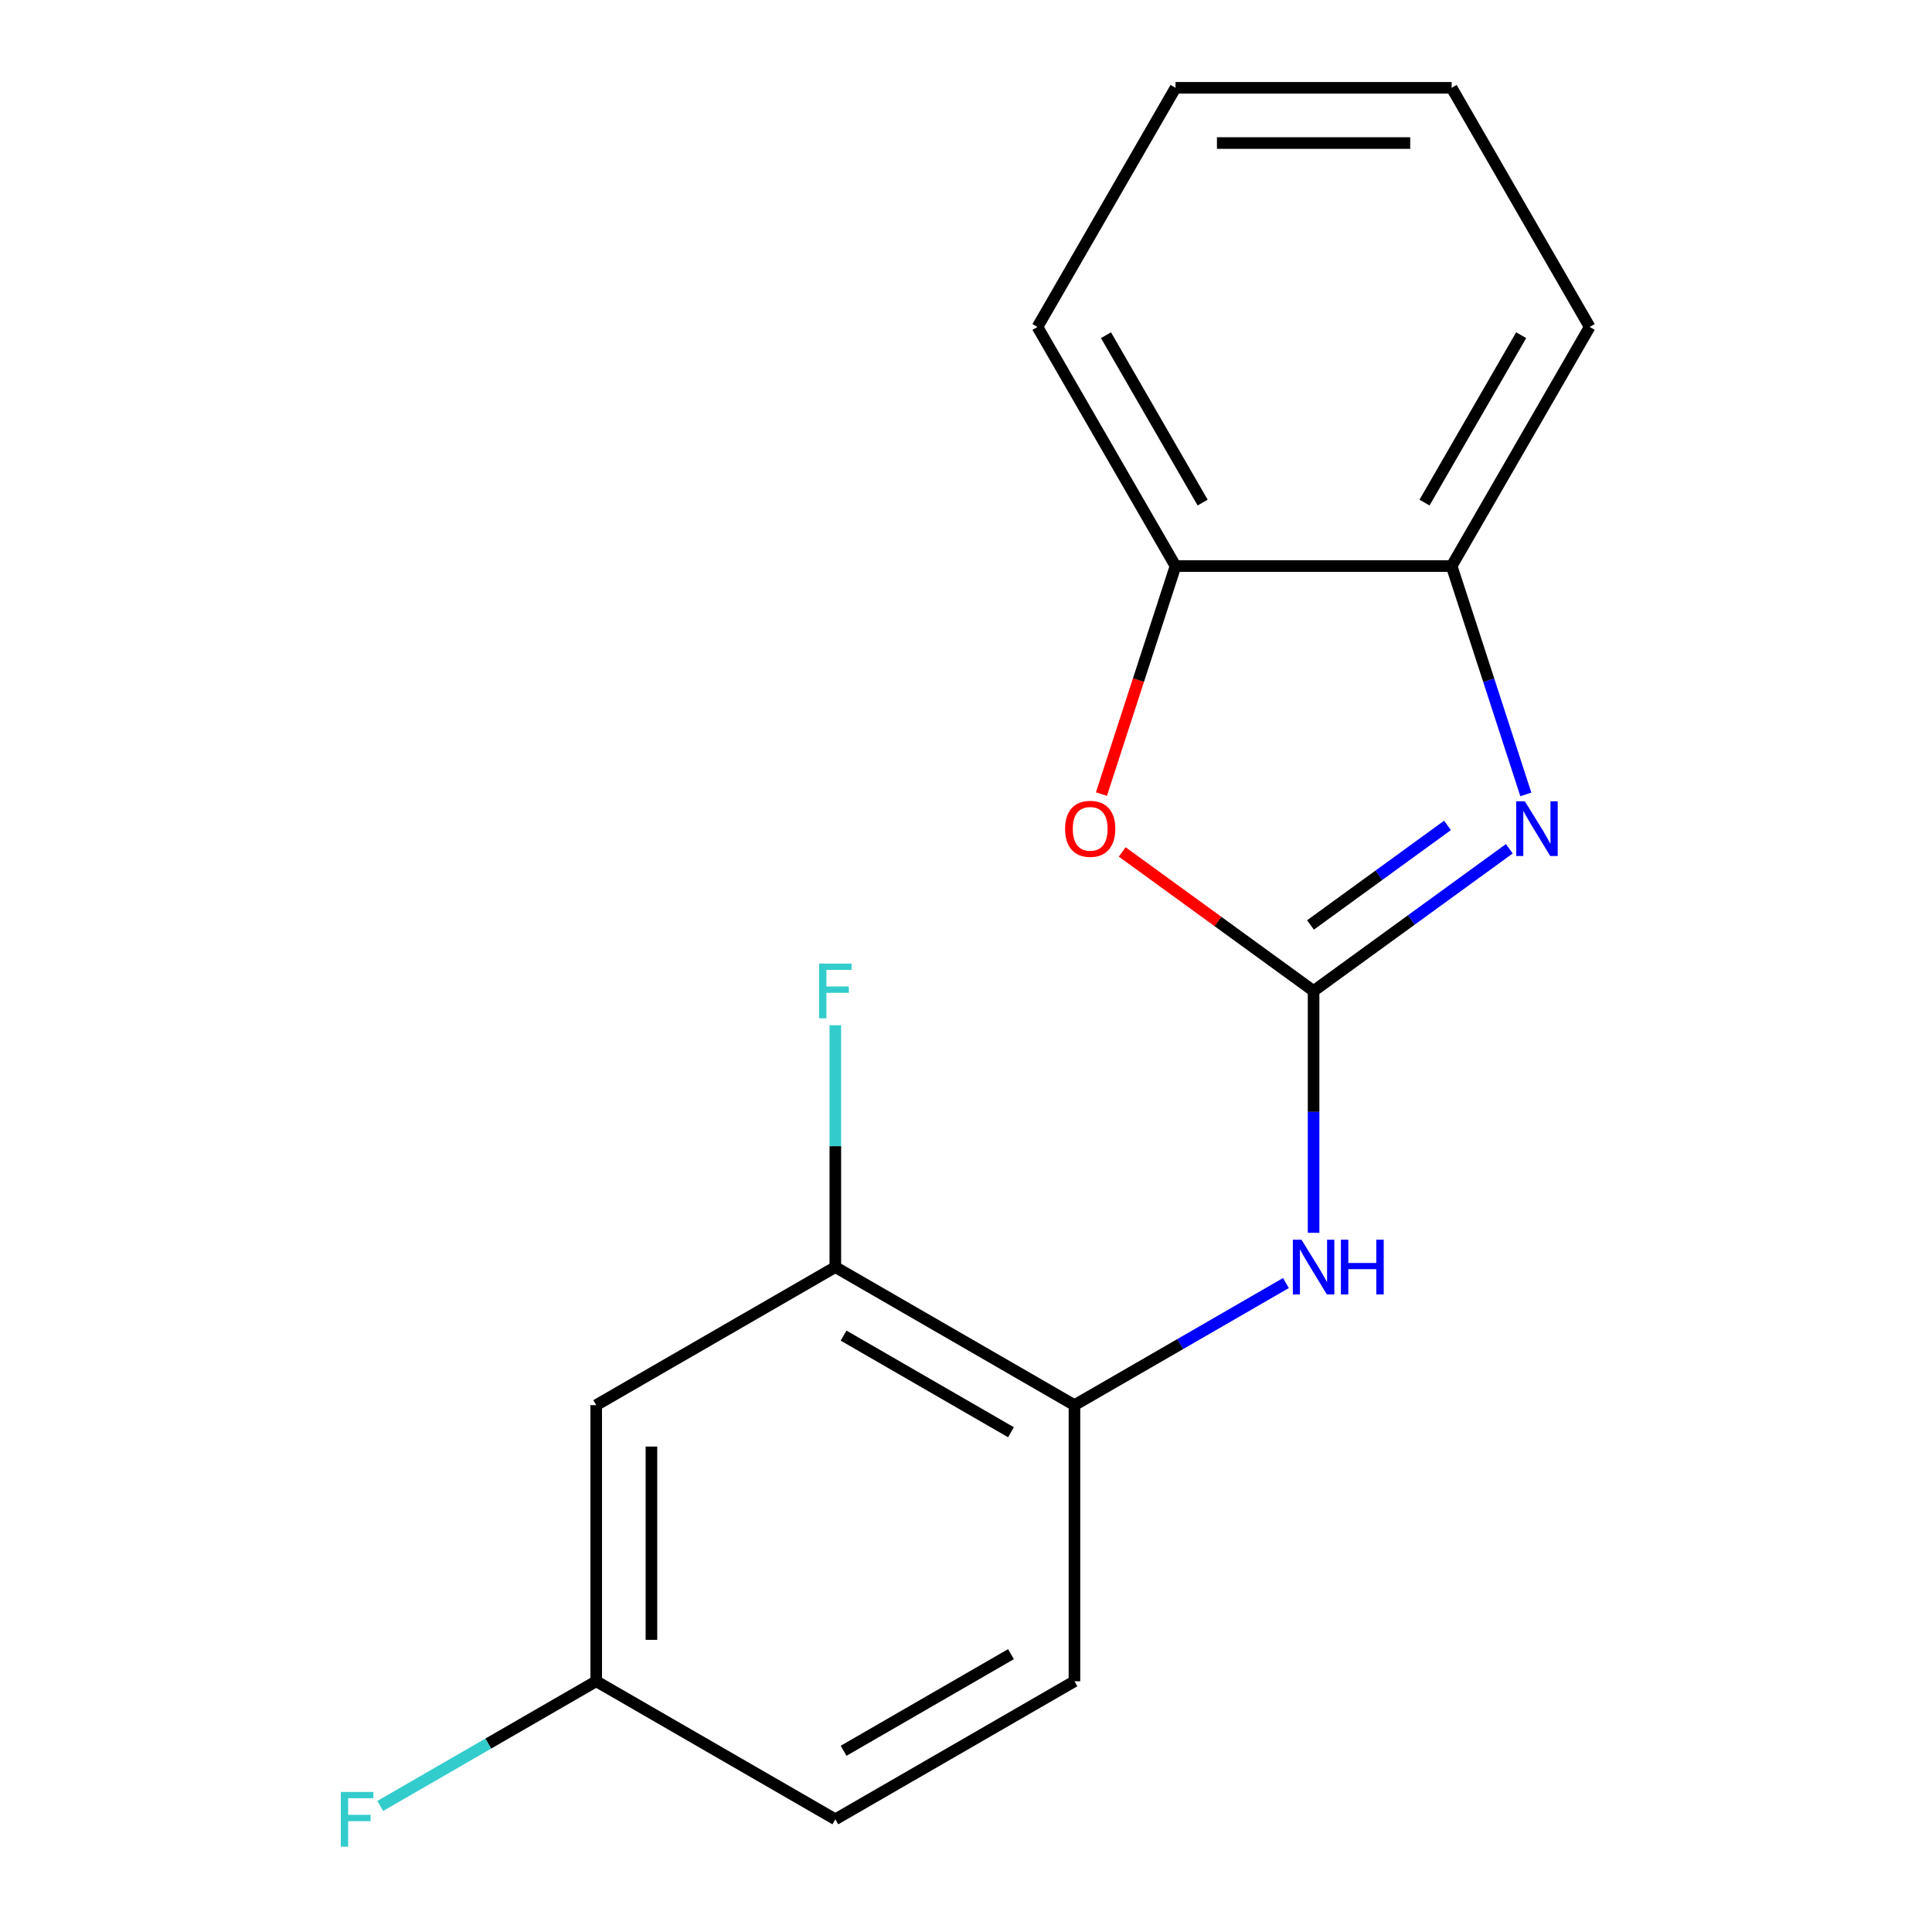 <?xml version='1.0' encoding='iso-8859-1'?>
<svg version='1.1' baseProfile='full'
              xmlns='http://www.w3.org/2000/svg'
                      xmlns:rdkit='http://www.rdkit.org/xml'
                      xmlns:xlink='http://www.w3.org/1999/xlink'
                  xml:space='preserve'
width='1000px' height='1000px' viewBox='0 0 1000 1000'>
<!-- END OF HEADER -->
<rect style='opacity:1.0;fill:#FFFFFF;stroke:none' width='1000' height='1000' x='0' y='0'> </rect>
<path class='bond-0' d='M 679.908,512.923 L 730.563,476.12' style='fill:none;fill-rule:evenodd;stroke:#000000;stroke-width:6px;stroke-linecap:butt;stroke-linejoin:miter;stroke-opacity:1' />
<path class='bond-0' d='M 730.563,476.12 L 781.218,439.317' style='fill:none;fill-rule:evenodd;stroke:#0000FF;stroke-width:6px;stroke-linecap:butt;stroke-linejoin:miter;stroke-opacity:1' />
<path class='bond-0' d='M 678.304,478.757 L 713.762,452.995' style='fill:none;fill-rule:evenodd;stroke:#000000;stroke-width:6px;stroke-linecap:butt;stroke-linejoin:miter;stroke-opacity:1' />
<path class='bond-0' d='M 713.762,452.995 L 749.221,427.233' style='fill:none;fill-rule:evenodd;stroke:#0000FF;stroke-width:6px;stroke-linecap:butt;stroke-linejoin:miter;stroke-opacity:1' />
<path class='bond-1' d='M 679.908,512.923 L 630.383,476.941' style='fill:none;fill-rule:evenodd;stroke:#000000;stroke-width:6px;stroke-linecap:butt;stroke-linejoin:miter;stroke-opacity:1' />
<path class='bond-1' d='M 630.383,476.941 L 580.858,440.959' style='fill:none;fill-rule:evenodd;stroke:#FF0000;stroke-width:6px;stroke-linecap:butt;stroke-linejoin:miter;stroke-opacity:1' />
<path class='bond-2' d='M 679.908,512.923 L 679.908,575.515' style='fill:none;fill-rule:evenodd;stroke:#000000;stroke-width:6px;stroke-linecap:butt;stroke-linejoin:miter;stroke-opacity:1' />
<path class='bond-2' d='M 679.908,575.515 L 679.908,638.107' style='fill:none;fill-rule:evenodd;stroke:#0000FF;stroke-width:6px;stroke-linecap:butt;stroke-linejoin:miter;stroke-opacity:1' />
<path class='bond-3' d='M 789.769,411.185 L 770.568,352.09' style='fill:none;fill-rule:evenodd;stroke:#0000FF;stroke-width:6px;stroke-linecap:butt;stroke-linejoin:miter;stroke-opacity:1' />
<path class='bond-3' d='M 770.568,352.09 L 751.367,292.995' style='fill:none;fill-rule:evenodd;stroke:#000000;stroke-width:6px;stroke-linecap:butt;stroke-linejoin:miter;stroke-opacity:1' />
<path class='bond-4' d='M 570.099,411.025 L 589.274,352.01' style='fill:none;fill-rule:evenodd;stroke:#FF0000;stroke-width:6px;stroke-linecap:butt;stroke-linejoin:miter;stroke-opacity:1' />
<path class='bond-4' d='M 589.274,352.01 L 608.449,292.995' style='fill:none;fill-rule:evenodd;stroke:#000000;stroke-width:6px;stroke-linecap:butt;stroke-linejoin:miter;stroke-opacity:1' />
<path class='bond-5' d='M 665.595,664.104 L 610.867,695.701' style='fill:none;fill-rule:evenodd;stroke:#0000FF;stroke-width:6px;stroke-linecap:butt;stroke-linejoin:miter;stroke-opacity:1' />
<path class='bond-5' d='M 610.867,695.701 L 556.138,727.299' style='fill:none;fill-rule:evenodd;stroke:#000000;stroke-width:6px;stroke-linecap:butt;stroke-linejoin:miter;stroke-opacity:1' />
<path class='bond-13' d='M 751.367,292.995 L 822.826,169.225' style='fill:none;fill-rule:evenodd;stroke:#000000;stroke-width:6px;stroke-linecap:butt;stroke-linejoin:miter;stroke-opacity:1' />
<path class='bond-13' d='M 737.332,260.138 L 787.353,173.499' style='fill:none;fill-rule:evenodd;stroke:#000000;stroke-width:6px;stroke-linecap:butt;stroke-linejoin:miter;stroke-opacity:1' />
<path class='bond-17' d='M 751.367,292.995 L 608.449,292.995' style='fill:none;fill-rule:evenodd;stroke:#000000;stroke-width:6px;stroke-linecap:butt;stroke-linejoin:miter;stroke-opacity:1' />
<path class='bond-14' d='M 608.449,292.995 L 536.991,169.225' style='fill:none;fill-rule:evenodd;stroke:#000000;stroke-width:6px;stroke-linecap:butt;stroke-linejoin:miter;stroke-opacity:1' />
<path class='bond-14' d='M 622.485,260.138 L 572.464,173.499' style='fill:none;fill-rule:evenodd;stroke:#000000;stroke-width:6px;stroke-linecap:butt;stroke-linejoin:miter;stroke-opacity:1' />
<path class='bond-6' d='M 556.138,727.299 L 432.368,655.84' style='fill:none;fill-rule:evenodd;stroke:#000000;stroke-width:6px;stroke-linecap:butt;stroke-linejoin:miter;stroke-opacity:1' />
<path class='bond-6' d='M 523.281,741.334 L 436.642,691.313' style='fill:none;fill-rule:evenodd;stroke:#000000;stroke-width:6px;stroke-linecap:butt;stroke-linejoin:miter;stroke-opacity:1' />
<path class='bond-8' d='M 556.138,727.299 L 556.138,870.216' style='fill:none;fill-rule:evenodd;stroke:#000000;stroke-width:6px;stroke-linecap:butt;stroke-linejoin:miter;stroke-opacity:1' />
<path class='bond-7' d='M 432.368,655.84 L 308.597,727.299' style='fill:none;fill-rule:evenodd;stroke:#000000;stroke-width:6px;stroke-linecap:butt;stroke-linejoin:miter;stroke-opacity:1' />
<path class='bond-10' d='M 432.368,655.84 L 432.368,593.248' style='fill:none;fill-rule:evenodd;stroke:#000000;stroke-width:6px;stroke-linecap:butt;stroke-linejoin:miter;stroke-opacity:1' />
<path class='bond-10' d='M 432.368,593.248 L 432.368,530.656' style='fill:none;fill-rule:evenodd;stroke:#33CCCC;stroke-width:6px;stroke-linecap:butt;stroke-linejoin:miter;stroke-opacity:1' />
<path class='bond-19' d='M 308.597,727.299 L 308.597,870.216' style='fill:none;fill-rule:evenodd;stroke:#000000;stroke-width:6px;stroke-linecap:butt;stroke-linejoin:miter;stroke-opacity:1' />
<path class='bond-19' d='M 337.181,748.737 L 337.181,848.779' style='fill:none;fill-rule:evenodd;stroke:#000000;stroke-width:6px;stroke-linecap:butt;stroke-linejoin:miter;stroke-opacity:1' />
<path class='bond-11' d='M 556.138,870.216 L 432.368,941.675' style='fill:none;fill-rule:evenodd;stroke:#000000;stroke-width:6px;stroke-linecap:butt;stroke-linejoin:miter;stroke-opacity:1' />
<path class='bond-11' d='M 523.281,856.181 L 436.642,906.202' style='fill:none;fill-rule:evenodd;stroke:#000000;stroke-width:6px;stroke-linecap:butt;stroke-linejoin:miter;stroke-opacity:1' />
<path class='bond-9' d='M 308.597,870.216 L 432.368,941.675' style='fill:none;fill-rule:evenodd;stroke:#000000;stroke-width:6px;stroke-linecap:butt;stroke-linejoin:miter;stroke-opacity:1' />
<path class='bond-12' d='M 308.597,870.216 L 252.709,902.484' style='fill:none;fill-rule:evenodd;stroke:#000000;stroke-width:6px;stroke-linecap:butt;stroke-linejoin:miter;stroke-opacity:1' />
<path class='bond-12' d='M 252.709,902.484 L 196.82,934.751' style='fill:none;fill-rule:evenodd;stroke:#33CCCC;stroke-width:6px;stroke-linecap:butt;stroke-linejoin:miter;stroke-opacity:1' />
<path class='bond-15' d='M 822.826,169.225 L 751.367,45.455' style='fill:none;fill-rule:evenodd;stroke:#000000;stroke-width:6px;stroke-linecap:butt;stroke-linejoin:miter;stroke-opacity:1' />
<path class='bond-16' d='M 536.991,169.225 L 608.449,45.455' style='fill:none;fill-rule:evenodd;stroke:#000000;stroke-width:6px;stroke-linecap:butt;stroke-linejoin:miter;stroke-opacity:1' />
<path class='bond-18' d='M 751.367,45.455 L 608.449,45.455' style='fill:none;fill-rule:evenodd;stroke:#000000;stroke-width:6px;stroke-linecap:butt;stroke-linejoin:miter;stroke-opacity:1' />
<path class='bond-18' d='M 729.929,74.038 L 629.887,74.038' style='fill:none;fill-rule:evenodd;stroke:#000000;stroke-width:6px;stroke-linecap:butt;stroke-linejoin:miter;stroke-opacity:1' />
<path  class='atom-1' d='M 789.271 414.758
L 798.551 429.758
Q 799.471 431.238, 800.951 433.918
Q 802.431 436.598, 802.511 436.758
L 802.511 414.758
L 806.271 414.758
L 806.271 443.078
L 802.391 443.078
L 792.431 426.678
Q 791.271 424.758, 790.031 422.558
Q 788.831 420.358, 788.471 419.678
L 788.471 443.078
L 784.791 443.078
L 784.791 414.758
L 789.271 414.758
' fill='#0000FF'/>
<path  class='atom-2' d='M 551.285 428.998
Q 551.285 422.198, 554.645 418.398
Q 558.005 414.598, 564.285 414.598
Q 570.565 414.598, 573.925 418.398
Q 577.285 422.198, 577.285 428.998
Q 577.285 435.878, 573.885 439.798
Q 570.485 443.678, 564.285 443.678
Q 558.045 443.678, 554.645 439.798
Q 551.285 435.918, 551.285 428.998
M 564.285 440.478
Q 568.605 440.478, 570.925 437.598
Q 573.285 434.678, 573.285 428.998
Q 573.285 423.438, 570.925 420.638
Q 568.605 417.798, 564.285 417.798
Q 559.965 417.798, 557.605 420.598
Q 555.285 423.398, 555.285 428.998
Q 555.285 434.718, 557.605 437.598
Q 559.965 440.478, 564.285 440.478
' fill='#FF0000'/>
<path  class='atom-3' d='M 673.648 641.68
L 682.928 656.68
Q 683.848 658.16, 685.328 660.84
Q 686.808 663.52, 686.888 663.68
L 686.888 641.68
L 690.648 641.68
L 690.648 670
L 686.768 670
L 676.808 653.6
Q 675.648 651.68, 674.408 649.48
Q 673.208 647.28, 672.848 646.6
L 672.848 670
L 669.168 670
L 669.168 641.68
L 673.648 641.68
' fill='#0000FF'/>
<path  class='atom-3' d='M 694.048 641.68
L 697.888 641.68
L 697.888 653.72
L 712.368 653.72
L 712.368 641.68
L 716.208 641.68
L 716.208 670
L 712.368 670
L 712.368 656.92
L 697.888 656.92
L 697.888 670
L 694.048 670
L 694.048 641.68
' fill='#0000FF'/>
<path  class='atom-11' d='M 423.948 498.763
L 440.788 498.763
L 440.788 502.003
L 427.748 502.003
L 427.748 510.603
L 439.348 510.603
L 439.348 513.883
L 427.748 513.883
L 427.748 527.083
L 423.948 527.083
L 423.948 498.763
' fill='#33CCCC'/>
<path  class='atom-13' d='M 176.407 927.515
L 193.247 927.515
L 193.247 930.755
L 180.207 930.755
L 180.207 939.355
L 191.807 939.355
L 191.807 942.635
L 180.207 942.635
L 180.207 955.835
L 176.407 955.835
L 176.407 927.515
' fill='#33CCCC'/>
</svg>
